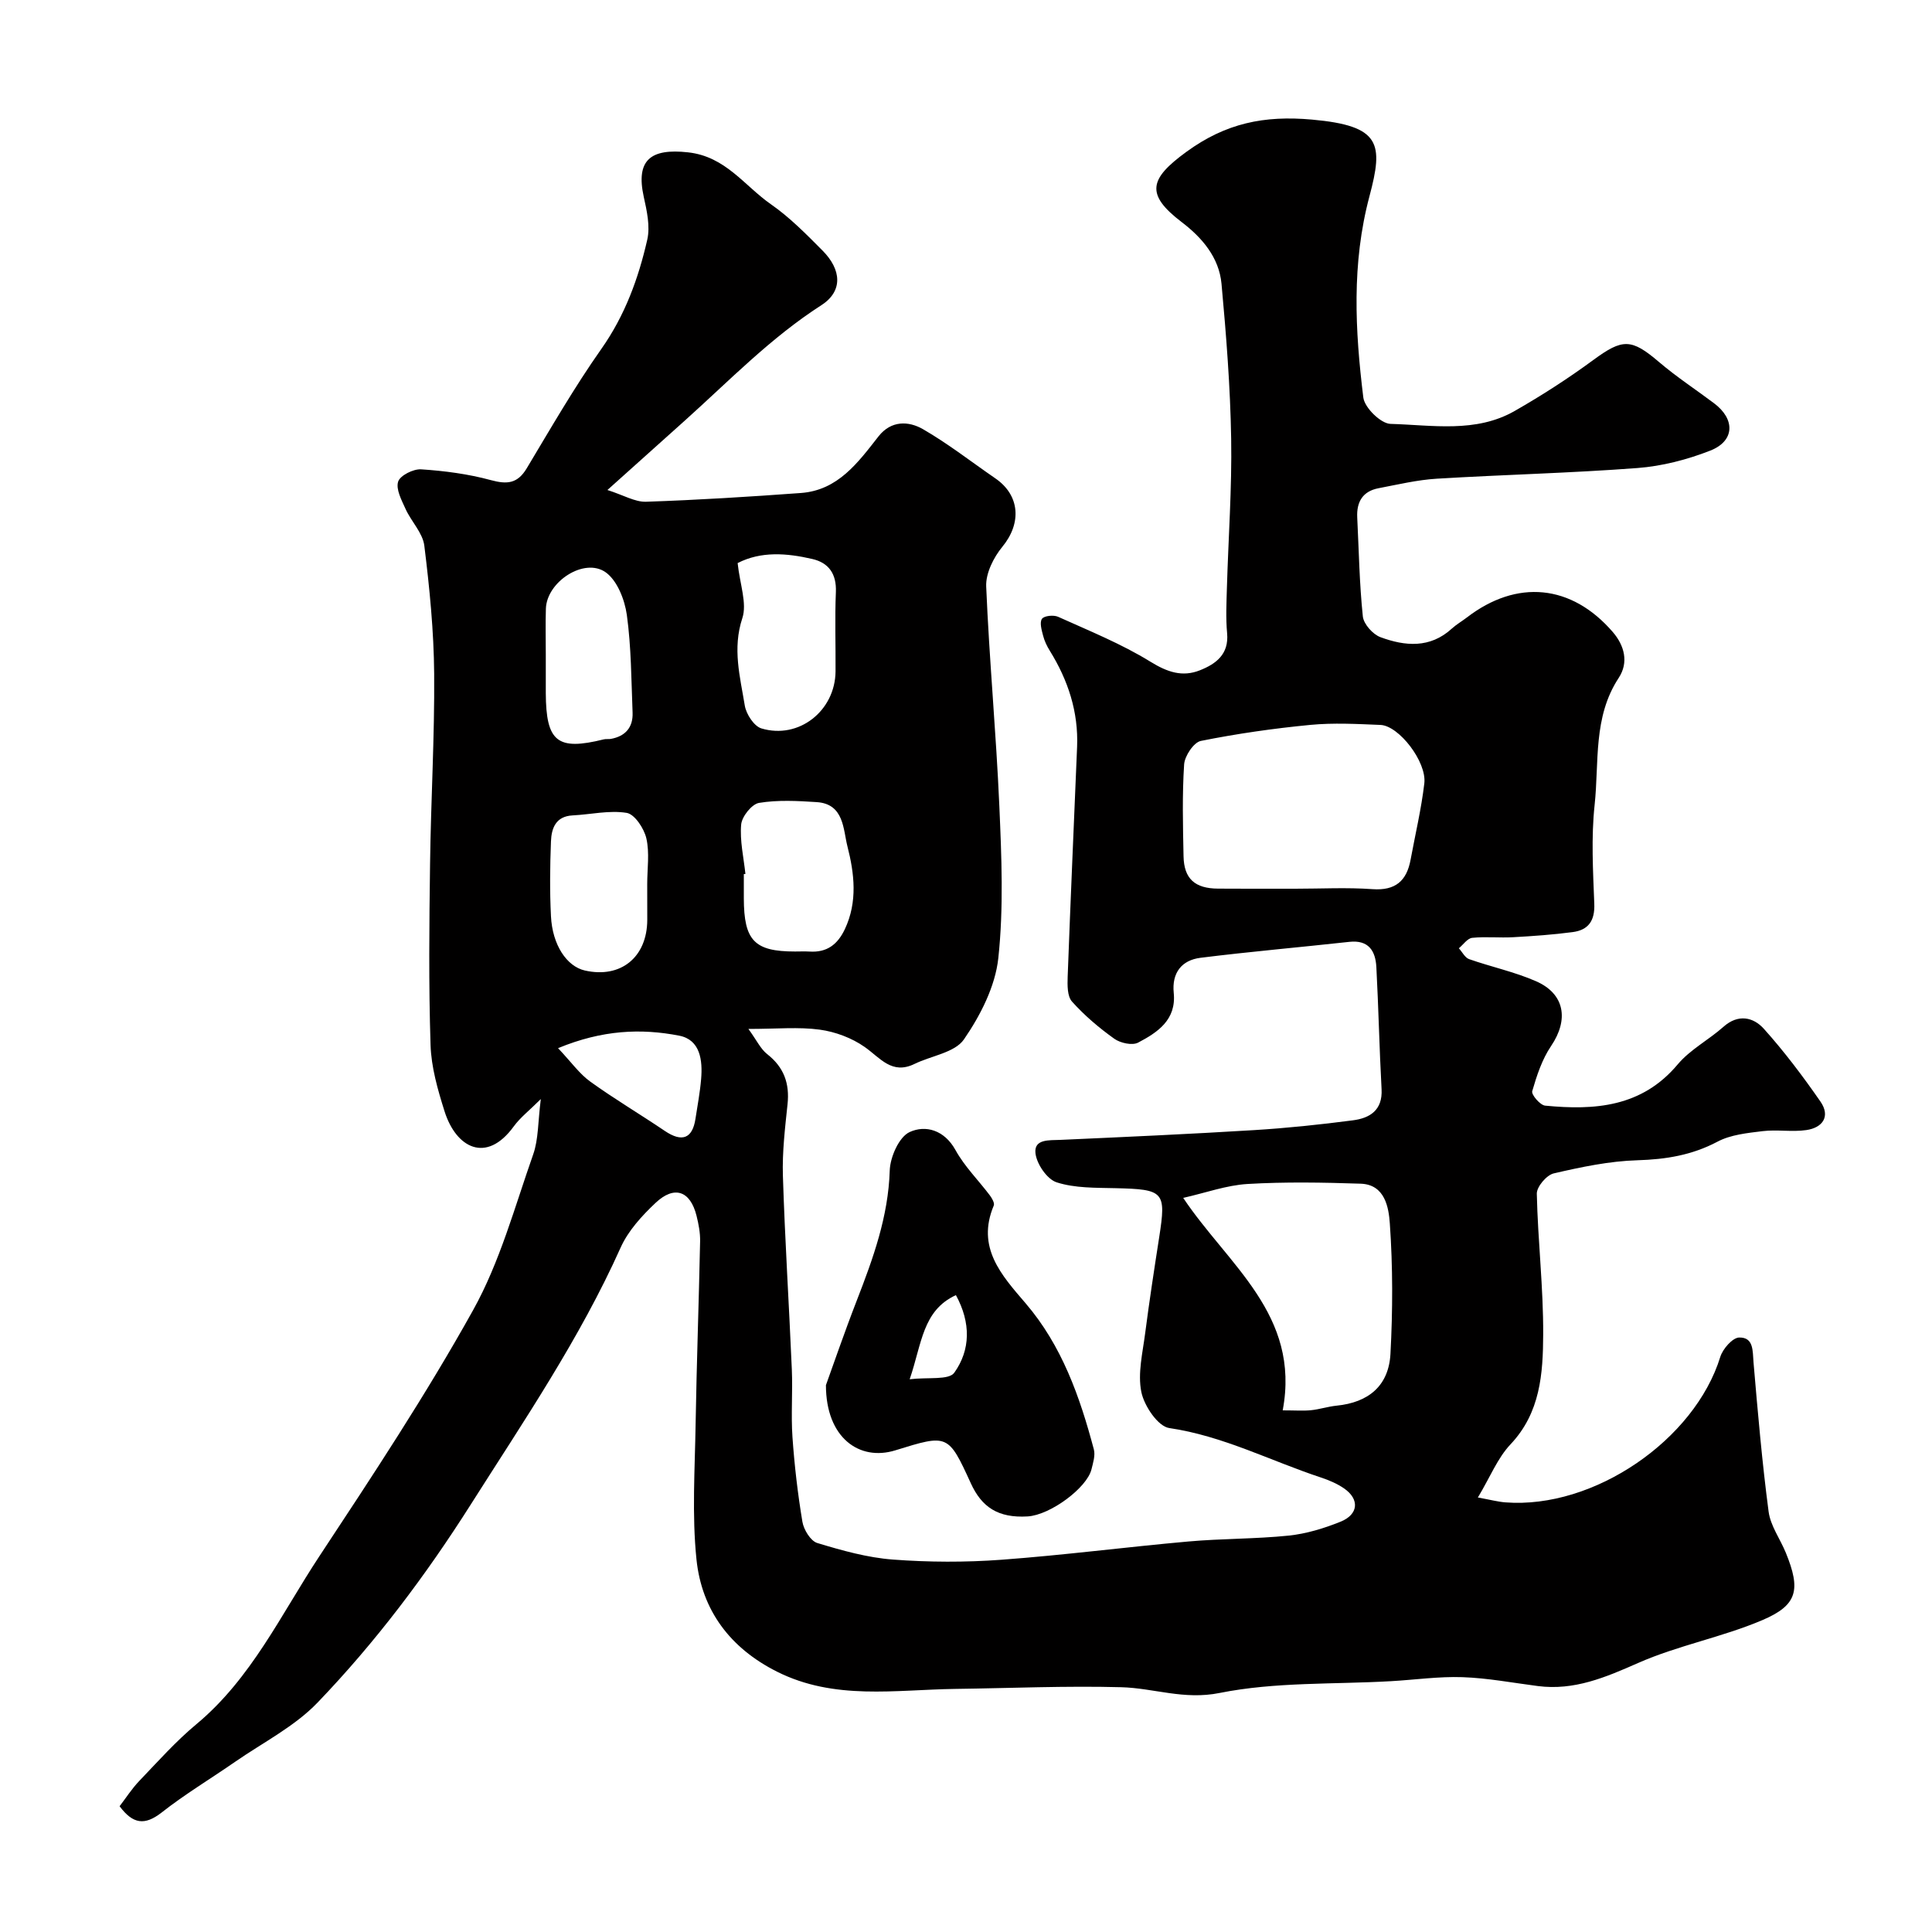 <svg enable-background="new 0 0 400 400" viewBox="0 0 400 400" xmlns="http://www.w3.org/2000/svg"><path d="m24.76 373.96c1.31-1.7 2.53-3.62 4.07-5.23 3.85-4.02 7.58-8.22 11.84-11.76 11.39-9.48 17.53-22.76 25.42-34.72 11.04-16.73 22.13-33.51 31.86-51 5.55-9.97 8.61-21.36 12.44-32.24 1.11-3.15.97-6.73 1.58-11.46-2.35 2.35-4.26 3.81-5.61 5.67-5.68 7.8-11.94 4.42-14.32-3.13-1.41-4.47-2.76-9.15-2.9-13.78-.4-12.49-.27-24.99-.1-37.49.17-13.1.95-26.2.85-39.3-.07-8.86-.95-17.75-2.04-26.55-.33-2.64-2.7-4.99-3.88-7.59-.82-1.81-2.04-4.08-1.54-5.66.4-1.28 3.16-2.66 4.77-2.55 4.84.32 9.74.96 14.41 2.23 3.39.92 5.54.74 7.45-2.45 4.99-8.32 9.85-16.77 15.43-24.69 4.89-6.94 7.69-14.6 9.52-22.64.63-2.77-.09-5.99-.73-8.88-1.67-7.61 1.41-10.06 9.17-9.2 7.81.86 11.65 6.92 17.16 10.75 3.9 2.71 7.31 6.19 10.68 9.58 3.93 3.95 4.28 8.41-.24 11.32-10.5 6.75-19.06 15.63-28.23 23.86-5.02 4.5-10.04 9-16.06 14.4 3.36 1.07 5.7 2.5 7.99 2.43 10.69-.36 21.38-1.03 32.06-1.81 7.7-.56 11.83-6.31 16.09-11.74 2.61-3.31 6.21-3.19 9.2-1.47 5.21 3.01 9.99 6.75 14.96 10.17 5.14 3.52 5.47 9.31 1.47 14.17-1.82 2.21-3.46 5.49-3.35 8.21.63 15.15 2.06 30.27 2.72 45.42.46 10.51.91 21.13-.21 31.54-.63 5.86-3.71 11.88-7.12 16.83-1.89 2.74-6.77 3.38-10.24 5.08-4.69 2.28-7.08-1.25-10.3-3.51-2.66-1.87-6.07-3.15-9.3-3.59-4.39-.6-8.92-.15-14.78-.15 1.72 2.36 2.52 4.14 3.88 5.21 3.48 2.72 4.68 6.08 4.22 10.39-.52 4.91-1.11 9.88-.96 14.79.42 13.38 1.28 26.74 1.85 40.11.2 4.66-.19 9.35.13 13.99.41 5.87 1.09 11.74 2.06 17.55.27 1.64 1.7 3.97 3.07 4.39 5.11 1.55 10.37 3.03 15.65 3.43 7.46.56 15.02.59 22.48.04 12.92-.95 25.79-2.63 38.71-3.78 6.91-.62 13.88-.51 20.77-1.22 3.65-.38 7.32-1.5 10.74-2.88 3.74-1.51 3.96-4.67.71-6.9-1.43-.98-3.11-1.7-4.78-2.25-10.44-3.45-20.28-8.61-31.41-10.24-2.33-.34-5.19-4.6-5.77-7.47-.78-3.86.28-8.13.8-12.2.86-6.63 1.87-13.24 2.9-19.84 1.47-9.44 1.01-9.92-9.06-10.15-4.09-.1-8.37.01-12.17-1.21-1.98-.63-4.15-3.81-4.39-6.04-.32-2.96 2.83-2.65 5.15-2.75 13.36-.6 26.73-1.2 40.08-2.02 6.85-.42 13.7-1.14 20.5-2.03 3.49-.45 6.16-2.08 5.93-6.43-.46-8.43-.63-16.87-1.08-25.3-.18-3.32-1.58-5.66-5.59-5.22-10.27 1.13-20.56 2.02-30.81 3.3-3.93.49-5.97 3.13-5.55 7.27.56 5.59-3.34 8.17-7.37 10.29-1.21.64-3.68.1-4.94-.8-3.15-2.25-6.17-4.81-8.75-7.69-1-1.11-.96-3.42-.9-5.16.59-15.86 1.29-31.71 1.95-47.56.3-7.26-1.87-13.82-5.65-19.92-.6-.96-1.11-2.04-1.39-3.13-.3-1.15-.76-2.73-.23-3.48.45-.64 2.41-.84 3.34-.42 6.47 2.92 13.12 5.6 19.13 9.31 3.49 2.15 6.59 3.21 10.22 1.77 3.32-1.32 6.04-3.3 5.64-7.68-.29-3.14-.13-6.33-.04-9.49.3-10.27 1.05-20.54.88-30.8-.18-10.7-1.02-21.4-2-32.06-.5-5.43-4.01-9.54-8.21-12.74-7.62-5.8-6.72-8.99.95-14.58 8.15-5.94 16.1-7.56 26-6.67 14.28 1.28 14.79 4.98 11.89 15.88-3.71 13.92-2.98 27.76-1.27 41.66.26 2.11 3.63 5.41 5.63 5.46 8.63.24 17.65 1.94 25.72-2.68 5.61-3.21 11.09-6.74 16.3-10.57 6.03-4.43 7.84-4.45 13.57.44 3.6 3.07 7.58 5.68 11.37 8.52 4.44 3.31 4.34 7.83-.77 9.83-4.77 1.87-9.96 3.21-15.05 3.6-13.84 1.05-27.73 1.37-41.58 2.21-4.04.25-8.04 1.21-12.03 1.97-3.29.62-4.58 2.84-4.42 6.05.34 6.84.45 13.69 1.16 20.49.17 1.59 2.07 3.72 3.65 4.3 5.08 1.88 10.27 2.35 14.78-1.78.96-.87 2.11-1.53 3.14-2.32 10.33-7.93 21.63-6.86 30.17 3.02 2.42 2.8 3.35 6.3 1.23 9.52-5.34 8.12-4.03 17.44-4.98 26.28-.73 6.75-.33 13.66-.07 20.48.14 3.5-1.21 5.43-4.47 5.86-4.08.54-8.2.83-12.32 1.06-2.82.16-5.68-.16-8.49.13-.98.1-1.84 1.4-2.76 2.16.7.77 1.27 1.95 2.13 2.25 4.59 1.61 9.41 2.63 13.84 4.57 5.99 2.62 6.81 7.97 3.13 13.41-1.87 2.76-2.97 6.12-3.91 9.36-.21.72 1.64 2.89 2.67 2.99 10.29 1 20.03.31 27.46-8.55 2.58-3.07 6.41-5.06 9.46-7.77 3.04-2.71 6.18-2.01 8.35.39 4.25 4.73 8.1 9.85 11.73 15.08 2.12 3.06.48 5.42-2.92 5.91-2.96.43-6.06-.14-9.03.22-3.19.39-6.63.73-9.38 2.19-5.28 2.79-10.67 3.66-16.56 3.84-5.81.17-11.64 1.4-17.33 2.72-1.47.34-3.54 2.77-3.5 4.21.21 9.73 1.37 19.44 1.32 29.16-.04 8.04-.56 16.17-6.77 22.73-2.68 2.84-4.21 6.77-6.75 11 2.64.48 4.16.89 5.7 1.01 18.31 1.41 39.19-12.93 44.49-30.13.51-1.65 2.54-3.97 3.9-4 3.04-.07 2.78 2.77 2.98 5.17.88 10.31 1.77 20.62 3.12 30.87.39 2.95 2.4 5.67 3.57 8.53 3.11 7.63 2.44 10.82-4.82 13.92-8.34 3.56-17.49 5.24-25.78 8.9-6.76 2.98-13.22 5.74-20.74 4.77-5.2-.67-10.39-1.66-15.61-1.84-4.92-.17-9.86.55-14.79.83-11.86.68-23.96.13-35.49 2.44-7.4 1.49-13.61-1.01-20.36-1.19-11.44-.31-22.91.2-34.36.35-12.43.17-25.01 2.41-36.92-3.57-9.72-4.88-15.58-12.73-16.67-23.22-.96-9.26-.33-18.7-.18-28.06.21-12.6.67-25.2.93-37.8.04-1.77-.31-3.58-.74-5.31-1.29-5.16-4.58-6.35-8.49-2.66-2.82 2.66-5.66 5.76-7.22 9.24-8.46 18.86-20 35.81-31.02 53.18-9.35 14.75-19.73 28.53-31.73 41.03-4.77 4.97-11.3 8.26-17.07 12.26-5.09 3.53-10.43 6.73-15.29 10.56-3.41 2.62-5.83 2.39-8.63-1.36zm243.42-189.96c5.33 0 10.67-.29 15.97.09 4.76.34 7.09-1.71 7.9-6.11.97-5.26 2.22-10.49 2.84-15.79.53-4.46-5.26-11.94-9.07-12.1-4.84-.2-9.73-.47-14.52-.01-7.6.73-15.2 1.82-22.68 3.32-1.47.3-3.34 3.11-3.46 4.86-.41 6.32-.25 12.68-.12 19.02.09 4.67 2.36 6.68 7.16 6.7 5.33.04 10.66.02 15.98.02zm-2.61 108c2.61 0 4.25.13 5.86-.03 1.77-.18 3.5-.76 5.28-.94 6.62-.66 10.81-4.1 11.17-10.74.48-8.97.5-18.01-.13-26.96-.23-3.27-.97-8.09-6.04-8.26-7.8-.26-15.64-.4-23.42.06-4.36.26-8.63 1.82-13.32 2.88 9.28 13.9 24.33 24.17 20.6 43.99zm-112.85-175.42c.47 4.43 1.98 8.34.97 11.41-2.08 6.3-.46 12.14.51 18.09.29 1.77 1.91 4.27 3.44 4.73 7.75 2.33 15.28-3.65 15.35-11.8.04-5.48-.16-10.97.07-16.44.15-3.75-1.48-6.06-4.89-6.84-5.28-1.22-10.6-1.64-15.45.85zm1.61 64.36c-.11.01-.22.02-.33.03v5c.02 8.77 2.19 11.03 10.6 11.03 1 0 2-.05 3 .01 3.57.23 5.79-1.42 7.31-4.62 2.69-5.68 1.97-11.58.54-17.17-.89-3.49-.68-8.78-6.35-9.15-3.98-.26-8.06-.48-11.95.16-1.5.25-3.55 2.82-3.7 4.48-.3 3.35.52 6.81.88 10.23zm-20.33 2.07c0-3.16.51-6.44-.18-9.44-.47-2.04-2.41-4.99-4.06-5.27-3.61-.59-7.45.33-11.2.52-3.51.18-4.39 2.67-4.49 5.4-.2 5.15-.26 10.32 0 15.46.29 5.96 3.27 10.4 7.01 11.25 7.43 1.69 12.89-2.73 12.93-10.46 0-2.47-.01-4.96-.01-7.46zm-21-47.51c0 2.66-.01 5.32 0 7.99.05 10.11 2.39 11.97 11.99 9.59.48-.12 1-.01 1.49-.1 3.02-.55 4.61-2.41 4.49-5.45-.27-6.75-.27-13.55-1.19-20.22-.44-3.15-1.99-7.12-4.38-8.82-4.43-3.14-12.21 1.96-12.38 7.53-.1 3.15-.02 6.32-.02 9.48zm2.54 81.51c2.76 2.92 4.44 5.33 6.69 6.94 5 3.6 10.32 6.75 15.42 10.2 3.54 2.39 5.71 1.61 6.34-2.52.42-2.74.94-5.47 1.17-8.22.33-3.88-.17-8.12-4.51-8.98-7.94-1.55-15.96-1.2-25.11 2.58z" fill="#010000"/><path d="m171 286.78c1.42-3.91 3.77-10.79 6.4-17.56 3.37-8.68 6.51-17.32 6.81-26.86.09-2.81 1.92-6.97 4.12-7.98 3.28-1.51 7.19-.45 9.5 3.74 1.87 3.39 4.74 6.23 7.1 9.36.45.6 1.03 1.6.82 2.11-3.65 8.68 1.58 14.4 6.58 20.23 7.52 8.77 11.24 19.35 14.14 30.26.33 1.25-.16 2.78-.49 4.13-.93 3.81-8.51 9.47-13.23 9.75-6.15.36-9.51-1.95-11.76-6.88-4.67-10.21-4.76-10.17-15.6-6.81-7.46 2.32-14.39-2.59-14.39-13.49zm17.34-1.22c3.82-.46 8.1.22 9.23-1.35 3.37-4.72 3.47-10.34.34-16.07-6.93 3.21-7.02 9.98-9.57 17.42z" fill="#010000"/></svg>